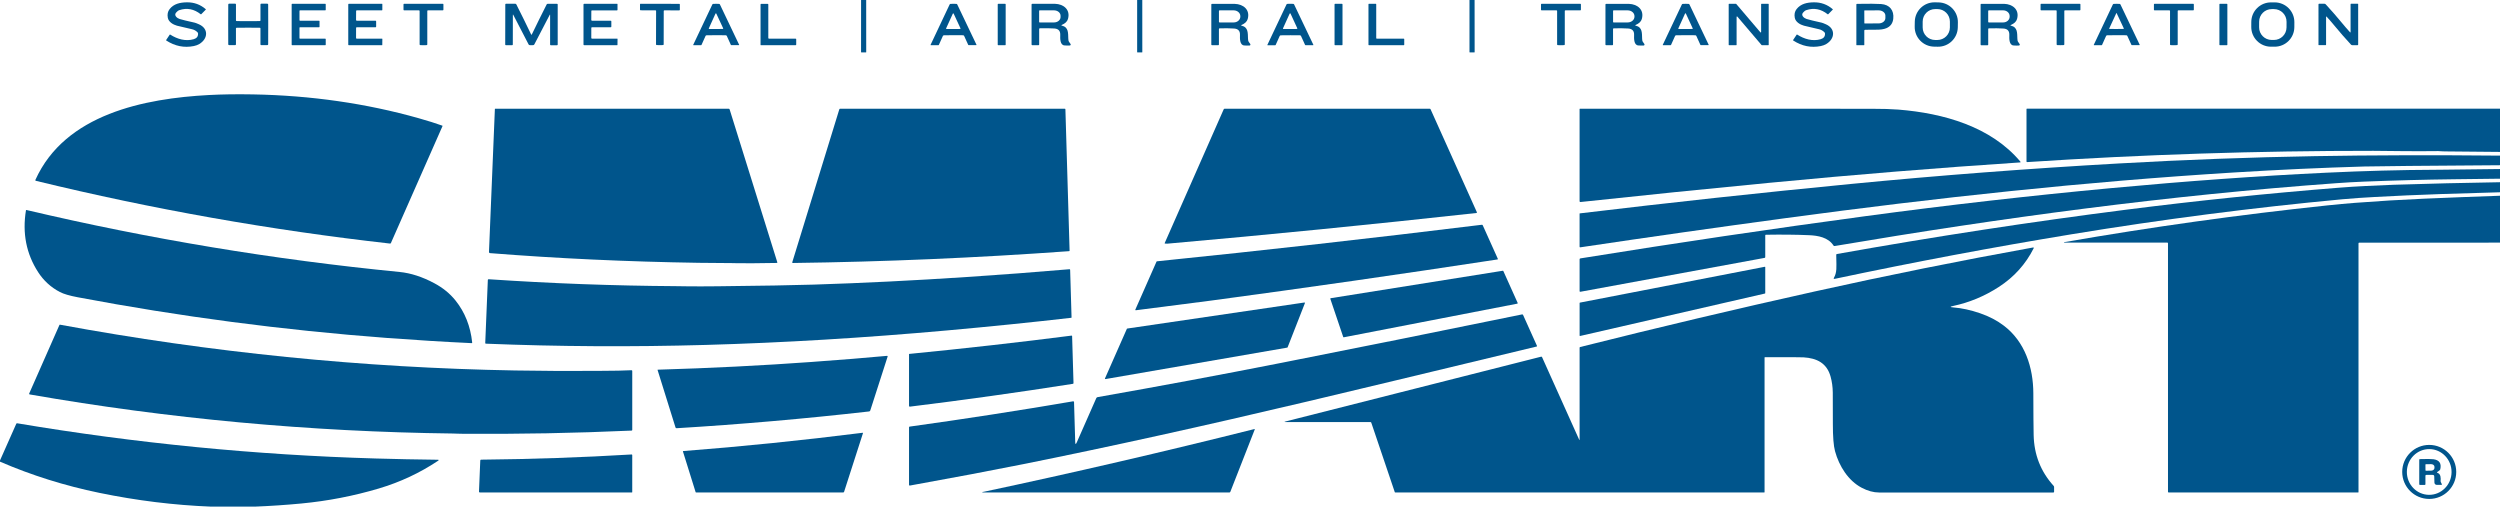 <?xml version="1.0" encoding="UTF-8"?>
<svg id="Layer_1" xmlns="http://www.w3.org/2000/svg" viewBox="0 0 1811 367">
  <defs>
    <style>
      .cls-1 {
        fill: #00558c;
      }
    </style>
  </defs>
  <path class="cls-1" d="M627.47,0l.02,37.76c0,.13-.06.19-.19.19h-3.33c-.15,0-.22-.07-.22-.22l.02-37.73h3.7Z"/>
  <path class="cls-1" d="M827.47,0l.02,37.78c0,.11-.06.17-.17.17h-3.35c-.15,0-.22-.07-.22-.22V0h3.72Z"/>
  <path class="cls-1" d="M1068.19,0l.04,37.76c0,.12-.06.18-.18.18h-3.33c-.15,0-.22-.07-.22-.22V0h3.69Z"/>
  <path class="cls-1" d="M127.5,9.21c-1.67,2.01.88,4.01,2.61,4.54,1.98.61,5.62,1.5,10.93,2.67.53.12,1.57.52,3.12,1.2,7.01,3.1,6.59,10.42.26,14.23-1.17.71-2.52,1.21-4.03,1.51-7.01,1.41-13.67.07-19.96-4.02-.14-.09-.16-.21-.07-.35l2.54-3.82c.09-.15.28-.2.42-.11,5.21,3.35,11.28,5.02,17.02,3.33,2.18-.64,3.22-2,3.13-4.08-.01-.35-.14-.64-.38-.89-1.11-1.15-2.43-1.89-3.97-2.24-5.98-1.35-9.62-2.2-10.91-2.56-2.8-.78-6.07-2.67-6.65-5.72-.47-2.49-.04-4.58,1.3-6.29,3.04-3.88,7.57-4.85,12.49-4.92,5.2-.07,9.76,1.58,13.68,4.95.1.09.11.25.02.36,0,0-.01.01-.02.02l-3.25,3.29c-.11.11-.24.12-.37.02-4.84-3.83-10.01-4.82-15.5-2.97-.81.27-1.61.89-2.41,1.85Z"/>
  <path class="cls-1" d="M1306.08,9.2c-1.67,2.01.88,4.01,2.61,4.54,1.98.62,5.62,1.51,10.93,2.68.53.12,1.57.52,3.12,1.21,7.01,3.1,6.58,10.42.25,14.23-1.17.71-2.52,1.21-4.03,1.51-7.02,1.4-13.67.05-19.96-4.04-.14-.09-.16-.21-.07-.35l2.54-3.82c.09-.15.28-.2.42-.11,5.21,3.36,11.28,5.03,17.02,3.35,2.18-.64,3.22-2,3.13-4.08-.01-.35-.14-.64-.38-.89-1.11-1.15-2.43-1.9-3.97-2.25-5.98-1.35-9.62-2.2-10.91-2.57-2.8-.78-6.06-2.67-6.64-5.72-.47-2.49-.04-4.58,1.3-6.29,3.05-3.88,7.58-4.85,12.5-4.91,5.2-.07,9.76,1.59,13.68,4.96.1.09.11.25.02.36,0,0-.01.01-.02.02l-3.26,3.29c-.11.11-.24.12-.37.02-4.83-3.83-10-4.83-15.5-2.99-.81.27-1.61.89-2.41,1.85Z"/>
  <path class="cls-1" d="M1418.23,19.83c-.14,7.87-6.63,14.15-14.51,14.01l-2.7-.05c-7.87-.14-14.15-6.63-14.01-14.51h0s.06-3.58.06-3.58c.14-7.87,6.63-14.15,14.51-14.01l2.7.05c7.87.14,14.15,6.63,14.01,14.51h0s-.06,3.58-.06,3.58ZM1412.5,15.64c0-5.01-4.06-9.07-9.07-9.07h-1.58c-5.01,0-9.07,4.06-9.07,9.07v4.26c0,5.01,4.06,9.07,9.07,9.07h1.58c5.01,0,9.07-4.06,9.07-9.07v-4.26Z"/>
  <path class="cls-1" d="M1662.02,19.65c-.04,7.87-6.45,14.22-14.32,14.18h-2.7c-7.87-.06-14.22-6.47-14.18-14.34l.02-3.58c.04-7.87,6.45-14.22,14.32-14.18h2.7c7.87.06,14.22,6.47,14.18,14.34l-.02,3.58ZM1656.38,15.76c.03-5.04-4.04-9.14-9.07-9.17h-1.62c-5.04-.03-9.14,4.03-9.17,9.06l-.02,4.12c-.03,5.04,4.04,9.14,9.07,9.17h1.62c5.04.03,9.14-4.03,9.17-9.06l.02-4.12Z"/>
  <path class="cls-1" d="M179.8,15.31c5.16,0,7.89-.01,8.2-.03.45-.03.68-.16.68-.4V3.26c0-.39.19-.58.56-.58h4.39c.38,0,.59.2.63.57.03.24.04,5.05.04,14.44s-.01,14.2-.04,14.44c-.05.37-.26.56-.64.57h-4.39c-.37,0-.56-.19-.56-.58v-11.62c0-.24-.22-.38-.67-.41-.31-.02-3.04-.03-8.2-.03s-7.89.01-8.19.03c-.46.03-.69.16-.69.4v11.62c0,.39-.19.58-.56.58h-4.39c-.38,0-.59-.2-.63-.57-.03-.24-.04-5.05-.04-14.44,0-9.39.02-14.2.05-14.44.04-.37.25-.56.63-.57h4.39c.37,0,.56.19.56.58v11.62c0,.24.22.38.68.41.3.02,3.03.03,8.19.03Z"/>
  <path class="cls-1" d="M217.32,28.01h18.26c.21,0,.38.17.38.38h0v3.99c0,.21-.17.38-.38.38h-23.92c-.21,0-.38-.17-.38-.38h0V3.12c0-.21.17-.38.38-.38h23.92c.21,0,.38.17.38.38h0v4c0,.21-.17.38-.38.38h-18.25c-.21,0-.38.17-.38.38h0v6.74c0,.21.17.38.38.38h13.76c.21,0,.38.17.38.38h0v3.99c0,.21-.17.38-.38.38h-13.77c-.21,0-.38.17-.38.38h0v7.5c0,.21.17.38.38.38h0Z"/>
  <path class="cls-1" d="M258.47,19.74c-.35,0-.52.17-.52.52l-.02,7.23c0,.35.17.52.52.52h18.28c.17,0,.25.08.25.25l-.05,4.27c0,.15-.08.23-.23.23h-23.93c-.33,0-.49-.16-.49-.49V3.23c0-.33.16-.49.49-.49h23.95c.16,0,.24.09.24.26v4.14c0,.24-.13.36-.37.36h-18.11c-.34-.01-.51.16-.51.5l-.05,6.49c0,.28.24.51.53.51h13.53c.33,0,.5.16.5.49v3.78c-.01.33-.17.49-.5.49l-13.51-.02Z"/>
  <path class="cls-1" d="M306.76,2.75c5.05,0,9.72,0,14,0,.3,0,.45.15.45.46v3.8c0,.32-.16.48-.48.48h-10.71c-.33,0-.49.16-.49.49v24.18c0,.32-.16.5-.47.54-.39.04-1.16.06-2.31.06s-1.92-.02-2.31-.07c-.31-.03-.47-.21-.47-.53V7.99c.01-.33-.15-.49-.48-.49h-10.71c-.32-.01-.48-.17-.48-.49v-3.8c0-.31.15-.46.46-.46,4.27,0,8.94,0,14,0Z"/>
  <path class="cls-1" d="M385,25.2c.09,0,.17-.08.25-.24,3.51-7.27,7.09-14.52,10.75-21.75.15-.29.4-.44.73-.44h6.78c.33,0,.49.16.49.49v29.01c0,.33-.17.5-.5.5h-4.48c-.35,0-.52-.17-.52-.51V10.85c0-.43-.1-.45-.3-.07l-11.14,21.41c-.16.31-.41.48-.76.52-.23.03-.67.04-1.31.04-.64,0-1.08-.02-1.32-.04-.34-.04-.59-.21-.75-.52l-11.1-21.44c-.19-.38-.29-.36-.3.07l-.04,21.41c0,.34-.17.51-.52.51h-4.48c-.33-.01-.5-.18-.5-.51l.06-29.01c0-.33.16-.49.49-.49h6.78c.33.02.58.17.73.46,3.65,7.23,7.22,14.49,10.71,21.77.07.16.16.24.25.24Z"/>
  <path class="cls-1" d="M428.87,19.74c-.35,0-.52.17-.52.52l-.02,7.21c0,.35.17.52.52.52h18.25c.17,0,.25.08.25.25l-.05,4.26c0,.15-.08.23-.23.23h-23.89c-.33.01-.49-.15-.49-.48V3.26c0-.33.15-.49.48-.49h23.91c.16,0,.24.08.24.25v4.13c-.01.24-.13.36-.37.36h-18.08c-.34,0-.51.17-.51.51l-.04,6.48c0,.28.24.51.53.51h13.5c.33-.01.5.15.5.48v3.77c-.01.33-.17.49-.5.49h-13.48Z"/>
  <path class="cls-1" d="M477.99,32.71c-1.15,0-1.91-.03-2.3-.07-.31-.04-.47-.22-.47-.54l.06-24.12c0-.33-.16-.49-.49-.49l-10.69-.03c-.32,0-.48-.16-.48-.48v-3.79c.01-.31.16-.46.47-.46,4.27,0,8.92,0,13.97.03,5.04,0,9.69,0,13.96.03.31,0,.46.15.46.46v3.79c-.01.32-.17.48-.49.48l-10.69-.02c-.33,0-.49.16-.49.49l-.04,24.12c0,.32-.16.5-.48.54-.39.04-1.15.06-2.3.06Z"/>
  <path class="cls-1" d="M518.76,2.76c.4,0,1.09.01,2.06.04.33.01.57.17.71.47l13.89,29.14c.05.11,0,.24-.12.29-.03.01-.06.02-.09.02h-5.39c-.2,0-.34-.09-.42-.27l-2.91-6.43c-.11-.26-.37-.42-.78-.48-.25-.03-2.56-.05-6.92-.04s-6.67.03-6.92.06c-.41.06-.67.22-.78.48l-2.9,6.44c-.08.18-.22.27-.42.27h-5.39c-.13,0-.23-.09-.23-.22,0-.03,0-.06.02-.08l13.82-29.17c.13-.3.37-.46.71-.47.97-.03,1.65-.05,2.06-.05ZM513.46,20.56c-.08.17,0,.36.16.44.04.02.09.03.14.03l9.8-.06c.18,0,.33-.15.33-.33,0-.05-.01-.1-.03-.14l-4.96-10.64c-.08-.17-.27-.24-.44-.16-.07.03-.13.09-.16.16l-4.84,10.7Z"/>
  <path class="cls-1" d="M556.55,27.47c0,.35.17.52.52.53h19.22c.33,0,.49.17.49.5v3.76c0,.33-.16.49-.49.49h-25.1c-.14,0-.25-.12-.25-.26V3.27c.01-.33.17-.49.49-.49h4.67c.26,0,.46.22.46.49v24.2Z"/>
  <path class="cls-1" d="M690.72,25.49c-4.36,0-6.67.03-6.92.07-.41.06-.67.22-.78.48l-2.89,6.44c-.08.18-.22.27-.42.27h-5.39c-.13,0-.23-.1-.22-.22,0-.02,0-.05.01-.07l13.79-29.19c.14-.3.38-.45.72-.46.97-.04,1.65-.06,2.05-.06s1.09.02,2.06.05c.34,0,.58.16.72.46l13.9,29.13c.05.11,0,.24-.12.29-.03.01-.06.02-.09.02h-5.38c-.2,0-.34-.09-.42-.27l-2.92-6.42c-.11-.26-.37-.42-.78-.48-.25-.03-2.56-.05-6.92-.04ZM685.38,20.54c-.08.17,0,.37.17.45.04.02.09.03.14.03l9.77-.04c.19,0,.34-.15.34-.34,0-.05-.01-.1-.03-.14l-4.93-10.62c-.08-.17-.29-.24-.46-.15-.07.03-.12.09-.15.15l-4.85,10.66Z"/>
  <rect class="cls-1" x="722.75" y="2.76" width="5.76" height="30" rx=".38" ry=".38"/>
  <path class="cls-1" d="M769.16,18.53c5.05,1.22,4.52,5.38,4.72,9.54.05,1.01.17,1.67.37,1.99.38.61.79,1.21,1.24,1.8.23.3.17.74-.13.96-.11.08-.24.13-.37.14-1.32.07-2.62.05-3.91-.05-3.19-.25-3.14-4.93-3.03-7.63.11-2.89-1.32-4.44-4.29-4.64-2.77-.19-6.26-.23-10.47-.14-.34.01-.51.19-.51.53v11.21c0,.33-.17.5-.51.5h-4.51c-.27,0-.49-.21-.49-.48V3.27c0-.34.17-.51.51-.51,8.37-.05,13.86-.05,16.47,0,6.23.16,11.31,4.26,9.39,10.98-.53,1.87-2.04,3.31-4.51,4.32-.47.19-.46.34.03.46ZM752.75,7.88v8c0,.21.17.38.38.38h10.42c2.61,0,4.72-1.74,4.72-3.89h0v-.98c0-2.15-2.11-3.89-4.72-3.89h-10.42c-.21,0-.38.17-.38.38h0Z"/>
  <path class="cls-1" d="M899.32,18.1c-.47.19-.46.34.03.46,5.05,1.22,4.51,5.38,4.71,9.53.05,1.01.17,1.67.37,1.99.38.61.79,1.21,1.24,1.8.23.3.17.74-.13.96-.11.08-.24.13-.37.14-1.32.07-2.62.05-3.91-.05-3.18-.25-3.13-4.93-3.02-7.63.11-2.89-1.31-4.43-4.28-4.63-2.77-.19-6.26-.24-10.46-.15-.34.01-.51.19-.51.53v11.2c-.01.33-.18.5-.52.5h-4.51c-.27,0-.48-.22-.48-.48V3.3c.01-.34.18-.51.52-.51,8.37-.05,13.85-.04,16.45.02,6.23.17,11.3,4.26,9.38,10.98-.53,1.86-2.04,3.3-4.51,4.31ZM883,7.94v7.88c0,.24.2.44.44.44h10.24c2.66,0,4.82-1.88,4.82-4.19h0v-.38c0-2.31-2.16-4.19-4.82-4.19h-10.24c-.24,0-.44.2-.44.44h0Z"/>
  <path class="cls-1" d="M934.73,25.52c-4.37,0-6.68.03-6.93.06-.41.06-.68.22-.79.48l-2.89,6.45c-.08.18-.22.27-.42.27l-5.4.02c-.13,0-.23-.1-.23-.23,0-.03,0-.06.02-.08l13.83-29.23c.13-.3.37-.46.71-.47.97-.03,1.65-.05,2.06-.05s1.09.02,2.06.05c.34,0,.58.16.72.46l13.92,29.18c.05.11,0,.24-.12.29-.03.01-.06.02-.09.02h-5.4c-.2,0-.34-.09-.42-.27l-2.92-6.43c-.11-.26-.37-.42-.78-.48-.25-.03-2.56-.05-6.93-.04ZM929.41,20.52c-.08.18,0,.38.18.46.04.02.09.03.14.03l9.71-.03c.19,0,.35-.15.35-.35,0-.05-.01-.11-.03-.15l-4.9-10.63c-.09-.17-.3-.24-.47-.16-.07.04-.13.09-.16.17l-4.82,10.66Z"/>
  <rect class="cls-1" x="966.75" y="2.76" width="5.76" height="30" rx=".39" ry=".39"/>
  <path class="cls-1" d="M1017.23,28.38v4c0,.21-.17.38-.38.38h-25.15c-.21,0-.38-.17-.38-.38h0V3.11c0-.21.17-.38.38-.38h4.86c.21,0,.38.17.38.38h0v24.51c0,.21.17.38.38.38h19.53c.21,0,.38.17.38.38h0Z"/>
  <path class="cls-1" d="M1130.75,32.77c-1.15,0-1.92-.02-2.31-.07-.31-.03-.47-.21-.47-.53V7.99c.01-.33-.15-.49-.48-.49h-10.71c-.32-.01-.48-.17-.48-.49v-3.8c.01-.31.16-.46.46-.46,4.28,0,8.95,0,14,0,5.05,0,9.72,0,14,0,.3,0,.45.15.45.46v3.8c0,.32-.16.48-.48.48h-10.71c-.33,0-.49.16-.49.49v24.18c0,.32-.16.5-.47.53-.39.05-1.16.07-2.31.07Z"/>
  <path class="cls-1" d="M1184.82,18.1c-.47.19-.46.34.03.46,5.05,1.22,4.52,5.37,4.71,9.53.05,1.01.17,1.67.37,1.99.38.61.79,1.21,1.24,1.8.22.31.16.74-.15.96-.1.08-.23.12-.35.13-1.32.07-2.62.05-3.91-.05-3.18-.25-3.13-4.92-3.02-7.62.11-2.89-1.31-4.44-4.28-4.64-2.77-.19-6.26-.23-10.46-.14-.34.01-.51.19-.51.53v11.19c0,.33-.17.5-.51.5h-4.51c-.27,0-.49-.21-.49-.48l.02-28.96c0-.33.17-.5.51-.5,8.36-.05,13.84-.05,16.45,0,6.22.17,11.29,4.26,9.37,10.98-.53,1.86-2.04,3.3-4.51,4.31ZM1168.51,7.88v8c0,.21.17.38.38.38h10.18c2.73,0,4.94-1.87,4.94-4.18h0v-.4c0-2.31-2.21-4.18-4.94-4.18h-10.18c-.21,0-.38.17-.38.38h0Z"/>
  <path class="cls-1" d="M1221.12,25.49c-4.35,0-6.66.03-6.92.07-.41.05-.67.21-.78.48l-2.89,6.43c-.07.18-.21.27-.41.27l-5.39.02c-.13,0-.23-.1-.23-.23,0-.03,0-.06.02-.08l13.8-29.17c.14-.3.38-.45.71-.46.97-.04,1.65-.06,2.06-.06s1.08.02,2.05.05c.34.01.58.17.72.47l13.89,29.12c.05.11,0,.24-.12.29-.03.01-.06.02-.09.02h-5.39c-.2,0-.34-.09-.42-.27l-2.91-6.43c-.11-.26-.37-.42-.78-.48-.25-.03-2.56-.05-6.92-.04ZM1215.78,20.56c-.07.16,0,.35.16.42.04.02.08.03.13.03l9.83-.03c.18,0,.32-.15.32-.32,0-.04,0-.09-.03-.13l-4.95-10.71c-.07-.16-.26-.24-.42-.17-.08.03-.14.09-.17.17l-4.87,10.74Z"/>
  <path class="cls-1" d="M1276.06,2.76h4.89c.17,0,.3.13.3.3h0v29.38c0,.17-.13.3-.3.3h-4.65c-.09,0-.17-.04-.23-.11l-17.55-20.61c-.11-.13-.3-.14-.42-.04-.07.06-.11.15-.11.24v20.23c0,.17-.13.3-.3.3h-5.13c-.17,0-.3-.13-.3-.3h0V3.06c0-.17.13-.3.3-.3h4.95c.09,0,.17.04.23.11l17.49,20.54c.11.13.3.14.42.04.07-.06.11-.15.11-.24V3.06c0-.17.13-.3.3-.3h0Z"/>
  <path class="cls-1" d="M1350.5,22.19v10.31c0,.17-.08.25-.25.25h-5.26c-.16,0-.24-.08-.24-.24V3.29c0-.32.16-.48.48-.49,8.45-.15,14.27-.11,17.46.12,6.16.44,9.48,4.54,8.79,10.68-.37,3.31-2.06,5.6-5.07,6.85-1.85.77-4.38,1.13-7.58,1.07-2.32-.04-4.9-.02-7.74.06-.39.01-.59.22-.59.61ZM1350.49,7.81l.04,8.92c0,.15.12.27.27.27h0l10.12-.04c2.69-.01,4.86-1.73,4.85-3.84v-1.82c0-2.11-2.2-3.81-4.89-3.8,0,0,0,0,0,0l-10.12.04c-.15,0-.27.12-.27.27h0Z"/>
  <path class="cls-1" d="M1456.63,18.09c-.47.19-.46.34.03.46,5.05,1.22,4.52,5.38,4.73,9.55.05,1.01.17,1.67.37,1.99.38.61.79,1.21,1.24,1.8.23.3.17.74-.13.96-.11.08-.24.13-.37.14-1.32.07-2.62.05-3.91-.05-3.2-.24-3.15-4.93-3.04-7.63.11-2.9-1.32-4.45-4.3-4.64-2.77-.19-6.27-.23-10.48-.14-.34.01-.51.19-.51.53v11.22c.01.33-.16.5-.5.5h-4.52c-.27,0-.49-.2-.49-.47V3.29c-.01-.34.16-.51.5-.51,8.38-.06,13.87-.06,16.48,0,6.24.16,11.33,4.26,9.41,10.99-.53,1.87-2.04,3.31-4.51,4.32ZM1440.25,7.94v7.88c0,.24.2.44.44.44h10.41c2.59,0,4.69-1.85,4.69-4.13h0v-.5c0-2.28-2.1-4.13-4.69-4.13h-10.41c-.24,0-.44.2-.44.44Z"/>
  <path class="cls-1" d="M1492.61,32.73c-1.15,0-1.92-.02-2.31-.06-.31-.04-.47-.22-.47-.54l.02-24.15c0-.33-.16-.49-.49-.49h-10.69c-.32,0-.48-.17-.48-.49v-3.79c0-.31.15-.46.45-.46,4.27,0,8.94,0,13.99,0,5.05,0,9.71,0,13.98,0,.3,0,.45.15.45.46v3.8c0,.32-.16.48-.48.48h-10.7c-.33-.01-.49.15-.49.48v24.15c-.01.32-.17.5-.48.54-.39.04-1.15.06-2.3.06Z"/>
  <path class="cls-1" d="M1533.35,25.49c-4.36,0-6.67.03-6.92.07-.41.06-.67.22-.78.48l-2.89,6.43c-.08.18-.22.27-.42.28h-5.39c-.13,0-.23-.09-.23-.22,0-.03,0-.06.02-.08l13.79-29.17c.14-.3.38-.46.71-.47.97-.03,1.65-.05,2.06-.05s1.09.02,2.06.05c.33,0,.57.16.71.46l13.91,29.12c.05.11,0,.24-.12.29-.03.01-.06.02-.09.02h-5.39c-.2,0-.34-.09-.42-.27l-2.92-6.42c-.11-.26-.37-.42-.78-.48-.25-.03-2.56-.05-6.91-.04ZM1533.21,21c2.83,0,4.53-.03,5.1-.07.13-.01.22-.12.21-.24,0-.03,0-.05-.02-.08l-5.25-11.17s-.02-.02-.04-.03h-.07s-.03.02-.04.03l-5.18,11.2c-.06.11,0,.24.11.3.03.01.05.02.08.02.57.03,2.27.05,5.1.04Z"/>
  <path class="cls-1" d="M1574.75,32.77c-1.15,0-1.92-.02-2.31-.07-.31-.03-.47-.21-.47-.53V7.99c.01-.33-.15-.49-.48-.49h-10.71c-.32-.01-.48-.17-.48-.49v-3.8c0-.31.15-.46.46-.46,4.28,0,8.95,0,14,0,5.05,0,9.72,0,14,0,.3,0,.45.15.45.46v3.8c0,.32-.16.48-.48.48h-10.71c-.33,0-.49.16-.49.49v24.18c0,.32-.16.5-.47.53-.39.05-1.16.07-2.31.07Z"/>
  <rect class="cls-1" x="1607.74" y="2.76" width="5.76" height="30" rx=".37" ry=".37"/>
  <path class="cls-1" d="M1696,16c2.08,2.53,4.19,4.98,6.33,7.34.29.31.43.26.43-.17V3.1c0-.25.13-.38.38-.38h4.86c.17,0,.26.09.26.26v29.25c0,.33-.16.49-.48.49h-3.79c-.39,0-.71-.14-.97-.43-4.43-4.83-8.17-9.11-11.24-12.86-2.08-2.53-4.19-4.98-6.34-7.33-.29-.32-.43-.27-.43.16v20.07c0,.25-.13.38-.38.38h-4.86c-.17,0-.26-.09-.26-.26V3.2c0-.33.16-.49.48-.49h3.79c.39,0,.71.14.98.43,4.42,4.83,8.17,9.11,11.24,12.86Z"/>
  <path class="cls-1" d="M320.55,91.35l-37.38,84.71c-.13.29-.35.41-.66.38-86.62-9.76-172.1-24.9-256.44-45.43-.45-.11-.58-.37-.39-.79,21.53-47.65,79.06-58.89,125.53-61.38,9.67-.52,20.34-.67,32-.46,42,.75,82.06,6.51,120.17,17.28,6.63,1.87,12.31,3.66,17.03,5.36.13.05.19.19.14.32,0,0,0,0,0,0Z"/>
  <path class="cls-1" d="M562.75,190.48c-14.18.25-24,.31-29.45.17-1.26-.03-2.26-.05-3-.06-9.44-.03-17.4-.1-23.88-.2-52.34-.82-102.82-3.16-151.44-7.02-.44-.03-.78-.41-.76-.85l4.27-103.53c0-.13.12-.24.25-.24h169.06c.39,0,.64.19.76.56l34.53,110.7c.06.19-.04.39-.23.45-.03.01-.07.02-.11.02Z"/>
  <path class="cls-1" d="M771.78,79.26l3.03,102.28c0,.25-.12.39-.37.41-67.43,4.86-134.13,7.71-200.11,8.56-.39,0-.52-.18-.41-.55l34.05-110.69c.11-.35.34-.52.71-.52h162.58c.34,0,.51.17.52.51Z"/>
  <path class="cls-1" d="M843.73,176.02l42.69-96.77c.15-.33.4-.5.77-.5h148.46c.32,0,.54.14.67.43l33.54,74.58c.08.19,0,.42-.2.5-.04.02-.07.03-.11.03-75.75,8.34-150.34,15.74-223.78,22.21-.48.05-1.07.04-1.78-.03-.29-.03-.38-.18-.26-.45Z"/>
  <path class="cls-1" d="M1144.25,145.79v-66.77c0-.14.12-.25.26-.25h0c84.78-.05,155.02-.04,210.71.02,8.51,0,15.18.21,20.02.6,32.5,2.63,67,12.22,88.39,37.78.11.12.09.3-.03.41-.05.04-.11.07-.17.07-59.16,3.9-119.8,8.83-181.93,14.8-44.65,4.28-90.19,8.91-136.63,13.89-.31.03-.58-.18-.62-.49,0-.02,0-.04,0-.06Z"/>
  <path class="cls-1" d="M1811,78.75v31.3c-20.66-.24-33.99-.36-40-.37-.91,0-1.69-.03-2.34-.09-1.13-.1-1.91-.15-2.34-.14-9.23.12-18.25.12-27.08.01-10.02-.13-16.69-.2-20-.2-83.68-.04-167.26,2.68-250.74,8.16-.33.02-.5-.13-.5-.46v-37.93c0-.16.13-.29.29-.29h342.71Z"/>
  <path class="cls-1" d="M1811,112.73v6.96c-22.04.11-44.08.28-66.12.51-18.49.19-29.19.32-32.09.41-30.69.89-62.11,2.33-94.27,4.32-108.63,6.71-214.87,18.21-324.75,33.05-50.57,6.83-100.24,13.89-149,21.18-.35.05-.52-.1-.52-.45v-23.92c0-.12.1-.22.22-.23,65.34-7.84,130.77-14.94,196.28-21.3,64.11-6.22,128.83-11.17,194.16-14.86,48.49-2.73,95.72-4.49,141.69-5.29,41.61-.73,86.41-.85,134.4-.38Z"/>
  <path class="cls-1" d="M1811,122.44v7.01c-11.02.14-22.04.27-33.05.4-21.28.25-43.1.83-65.45,1.72-6.51.26-13.16.64-19.97,1.13-121.74,8.78-242.35,25.01-363.55,45.53-.31.06-.63-.09-.8-.36-3.75-5.92-11.25-7.23-17.77-7.5-9.59-.41-19.98-.51-31.19-.32-.31,0-.47.17-.47.48v15.67c0,.35-.17.55-.51.62l-133.41,24.54c-.38.07-.57-.08-.57-.47v-23.06c0-.37.19-.59.56-.65,69.62-11.24,138.68-21.47,207.18-30.69,59.29-7.98,118.37-14.72,177.26-20.21,54.91-5.12,106.91-8.85,156-11.18,27.62-1.31,54.03-2.02,79.24-2.12,1.3,0,2.24,0,2.81-.02,14.56-.24,29.12-.41,43.69-.52Z"/>
  <path class="cls-1" d="M1811,132v7.28c-34.59.98-57.01,1.73-67.25,2.25-14.65.74-31.66,1.4-46.96,2.82-64.62,6.03-130.05,14.49-196.29,25.38-56.45,9.28-113.56,20.03-171.35,32.25-.84.18-1.04-.1-.61-.84.98-1.68,1.55-3.73,1.7-6.14.1-1.5.08-4.97-.07-10.4,0-.33.16-.53.49-.59,70.67-12.63,140.79-23.36,210.35-32.21,50.59-6.43,101.51-11.69,152.76-15.78,6.57-.53,13.23-.95,19.96-1.28,9.33-.46,16.13-.76,20.38-.9,25.63-.82,51.26-1.43,76.89-1.84Z"/>
  <path class="cls-1" d="M1811,141.79v33.97l-102.01.04c-.33,0-.49.16-.49.49v180.22c0,.13-.11.24-.24.24h-137.26c-.34,0-.51-.17-.51-.51v-180c0-.33-.17-.49-.5-.49h-74.74c-.05,0-.09-.04-.12-.14-.03-.1.02-.16.15-.19,63.21-11,126.72-19.87,190.53-26.62,7.11-.75,13.75-1.36,19.91-1.84,17.13-1.32,33.81-2.33,50.03-3.03,18.41-.79,36.83-1.51,55.25-2.14Z"/>
  <path class="cls-1" d="M280.29,244.81c-75.13-5.63-149.8-15.45-223.99-29.48-5.89-1.11-10.19-2.38-12.9-3.79-6.52-3.4-11.79-8.22-15.82-14.47-8.56-13.28-11.48-28.19-8.77-44.73.03-.15.18-.25.33-.22,0,0,0,0,.01,0,88.96,20.98,179.08,35.95,270.35,44.9,8.03.79,16.38,3.49,25.03,8.1,6.26,3.33,11.4,7.52,15.43,12.55,6.81,8.5,10.84,18.64,12.09,30.43.03.33-.11.48-.44.47-20.17-.95-40.61-2.21-61.32-3.76Z"/>
  <path class="cls-1" d="M838.1,189.29c77.23-7.87,155.66-16.69,235.31-26.47.33-.04.57.09.7.39l10.92,24.27c.08.17,0,.37-.17.45-.03.01-.06.02-.08.02-70.29,10.73-139.46,20.66-207.5,29.8-4.85.65-23.01,2.99-54.47,7-.19.03-.37-.1-.4-.3,0-.07,0-.13.03-.19l15.33-34.73c.06-.14.18-.23.33-.24Z"/>
  <path class="cls-1" d="M1143.94,318.48c.21.47.32.44.32-.07v-66.53c0-.27.13-.43.38-.5,56.76-14.26,113.36-27.66,169.79-40.21,52.75-11.73,105.55-22.37,158.4-31.91.2-.04.39.09.43.29.02.08,0,.16-.03.23-5.79,11.55-14.23,20.93-25.33,28.12-10.28,6.66-21.29,11.24-33.03,13.74-2.4.51-2.38.86.06,1.05,6.12.47,12.6,1.88,19.44,4.23,6.61,2.27,12.39,5.3,17.33,9.08,15.13,11.58,21.21,30.05,21.25,49.05.03,14.25.1,24.27.23,30.07.3,14.24,5.13,26.52,14.49,36.85.21.24.32.52.32.83v3.43c0,.36-.18.54-.54.54-23.5-.03-65.57-.03-126.2,0-4.07,0-8.29-1.15-12.66-3.46-9.75-5.15-16.33-15.66-19.29-26.47-1.05-3.84-1.58-10.45-1.57-19.84,0-11.54-.01-19.12-.06-22.73-.05-3.97-.57-7.78-1.58-11.44-2.71-9.83-10-13.39-19.62-13.97-2.17-.13-11.48-.17-27.95-.1-.15,0-.27.12-.27.27h0v97.48c0,.13-.11.24-.24.24h-267.25c-.17,0-.33-.11-.39-.28l-17.01-50.29c-.08-.26-.33-.43-.6-.43h-61.5c-1.15,0-1.17-.14-.06-.43l185.18-46.94c.32-.08.55.03.69.33l26.87,59.77Z"/>
  <path class="cls-1" d="M1278.75,193.58v18.75c0,.15-.1.28-.25.31l-133.85,30.74c-.17.04-.34-.07-.38-.24,0-.02,0-.04,0-.07v-23.55c0-.15.11-.28.26-.31l133.85-25.95c.17-.03.34.08.37.25,0,.02,0,.04,0,.07Z"/>
  <path class="cls-1" d="M776.02,230.21c-28.93,3.31-58.83,6.36-89.7,9.13-60.44,5.43-118.83,8.94-175.18,10.53-53.69,1.51-106.74,1.21-159.16-.91-.33-.01-.49-.18-.47-.51l1.88-45.67c.01-.29.25-.51.54-.5,0,0,.01,0,.02,0,45.29,3.05,90.36,4.72,135.21,5.01.05,0,2.78.04,8.21.11,5.99.09,13.49.08,22.48-.02,31.77-.34,54.98-.74,69.61-1.21,35.38-1.11,72.47-2.96,111.27-5.53,24.67-1.63,49.32-3.5,73.96-5.61.34-.03.52.13.53.47l1.02,34.45c0,.13-.09.25-.22.26Z"/>
  <path class="cls-1" d="M973.02,244.08l-9.32-27.57c-.07-.2.04-.41.23-.48.02,0,.04-.01.07-.02l124.61-19.88c.17-.03.34.06.41.22l10.38,23.09c.09.19,0,.42-.19.5-.03.01-.05.02-.08.03l-125.67,24.36c-.19.04-.38-.07-.44-.25Z"/>
  <path class="cls-1" d="M945.28,219.58l-12.54,32.03c-.04.11-.14.18-.25.2l-131.69,22.79c-.18.03-.35-.09-.38-.27-.01-.07,0-.13.02-.19l15.86-35.94c.04-.11.14-.18.25-.2l128.38-18.87c.18-.02.35.1.37.28,0,.06,0,.11-.02.17Z"/>
  <path class="cls-1" d="M779.98,320.54l14.16-32.11c.19-.42.51-.67.96-.75,45.08-7.95,89.14-16.17,132.19-24.65,54.24-10.69,112.66-22.44,175.26-35.27.36-.08.62.05.77.39l10.07,22.39c.11.25.04.41-.23.48-79.52,19.15-134.61,32.36-165.28,39.62-75.6,17.91-144.46,33.1-206.57,45.57-22.71,4.56-50.11,9.73-82.18,15.52-.42.07-.63-.1-.63-.53v-41.67c0-.29.14-.46.43-.5,39.14-5.42,78.62-11.53,118.45-18.33.3-.06.6.15.65.45,0,.03,0,.05,0,.08l.86,29.1c.05,1.65.41,1.72,1.08.21Z"/>
  <path class="cls-1" d="M43.46,235.2c109.09,20.15,218.98,31.21,329.68,33.17,21.49.38,41.87.47,61.14.28,2.66-.03,3.99-.04,4-.04,6.52,0,12.91-.13,19.18-.42.29-.01.53.21.54.5,0,0,0,.01,0,.02v42.72c0,.31-.16.48-.47.49-41.26,1.85-82.21,2.62-122.84,2.3-1.81-.01-2.88-.04-3.21-.07-.62-.05-1.73-.09-3.34-.11-103.74-1.29-205.92-10.72-306.54-28.3-.47-.08-.61-.34-.42-.78l21.86-49.54c.07-.16.25-.25.42-.22Z"/>
  <path class="cls-1" d="M658.62,256.38c40.5-3.98,79.69-8.4,117.58-13.26.29-.04.43.09.44.38l1.01,33.99c0,.33-.15.51-.47.56-39.57,6.21-78.91,11.72-118.03,16.52-.43.05-.65-.14-.65-.57v-37.49c0-.08.04-.12.12-.13Z"/>
  <path class="cls-1" d="M588.28,262.17c20.83-1.5,38.88-2.96,54.14-4.38.51-.05.69.17.53.66l-12.51,38.86c-.14.45-.44.7-.91.75-46.81,5.31-93.26,9.35-139.37,12.14-.43.03-.7-.16-.83-.57l-12.97-41.57c-.03-.11.03-.23.14-.26.02,0,.03,0,.05,0,38.07-1.11,75.31-2.99,111.73-5.62Z"/>
  <path class="cls-1" d="M184.59,367h-31.73c-26.86-1.06-53.82-4.38-80.87-9.97-25.13-5.19-49.13-12.72-71.99-22.6v-.89l11.78-26.54c.13-.3.36-.42.69-.37,86.05,14.47,172.58,22.97,259.6,25.5,14.65.43,29.64.73,44.97.91.93,0,1,.27.23.79-13.13,8.77-27.43,15.45-42.9,20.05-18.25,5.42-36.96,9.04-56.13,10.86-11.18,1.06-22.4,1.81-33.65,2.26Z"/>
  <path class="cls-1" d="M712.44,356.29c64.89-13.78,130.32-28.94,196.27-45.49.11-.02.23.05.25.15,0,.04,0,.08,0,.12l-17.7,45.18c-.13.33-.37.5-.73.5h-178.6c-.48,0-.53-.13-.14-.39.05-.03.16-.04.33-.03.06,0,.17,0,.33-.04Z"/>
  <path class="cls-1" d="M494.94,326.74c42.51-3.27,85.83-7.68,129.95-13.24.23-.03.31.07.24.29l-13.66,42.44c-.11.35-.35.52-.72.52h-106.48c-.17,0-.32-.11-.37-.27l-9.18-29.42c-.04-.13.04-.27.17-.31.02,0,.03,0,.05,0Z"/>
  <path class="cls-1" d="M1779.3,341.86c0,10.81-8.76,19.57-19.57,19.57h0c-10.81,0-19.57-8.76-19.57-19.57s8.76-19.57,19.57-19.57,19.57,8.76,19.57,19.57h0ZM1759.52,358.46c8.94.11,16.28-7.22,16.39-16.37h0c.11-9.15-7.05-16.66-15.99-16.77h0c-8.94-.11-16.28,7.22-16.39,16.37-.11,9.15,7.05,16.66,15.99,16.77h0Z"/>
  <path class="cls-1" d="M457.75,356.75h-110.02c-.51,0-.76-.26-.74-.77l.92-22.38c.02-.41.23-.62.64-.62,36.68-.36,72.99-1.61,108.92-3.76.35-.02.53.14.53.49v26.79c0,.14-.11.25-.25.25Z"/>
  <path class="cls-1" d="M1765.7,342.51c2.58.9,2.42,3.93,2.27,6.04-.01.18.02.35.1.51l.8,1.68c.16.33.05.5-.32.5h-3.36c-.91,0-1.66-.72-1.69-1.63l-.13-4.51c-.02-.73-.4-1.09-1.13-1.09h-4.53c-.49,0-.73.24-.73.72v6.04c0,.33-.16.5-.49.5h-3.48c-.34,0-.51-.17-.51-.52v-17.69c0-.31.15-.47.46-.48,4.97-.15,8.25-.12,9.82.09,4.27.57,5.92,2.99,4.95,7.26-.11.49-.81,1.14-2.1,1.94-.42.26-.4.47.07.64ZM1756.98,336.61l.04,4.04c0,.19.15.34.34.34l3.77-.04c1.33-.01,2.4-.88,2.39-1.94v-.88c0-1.06-1.09-1.91-2.42-1.9,0,0,0,0,0,0l-3.77.04c-.19,0-.34.15-.34.34Z"/>
</svg>